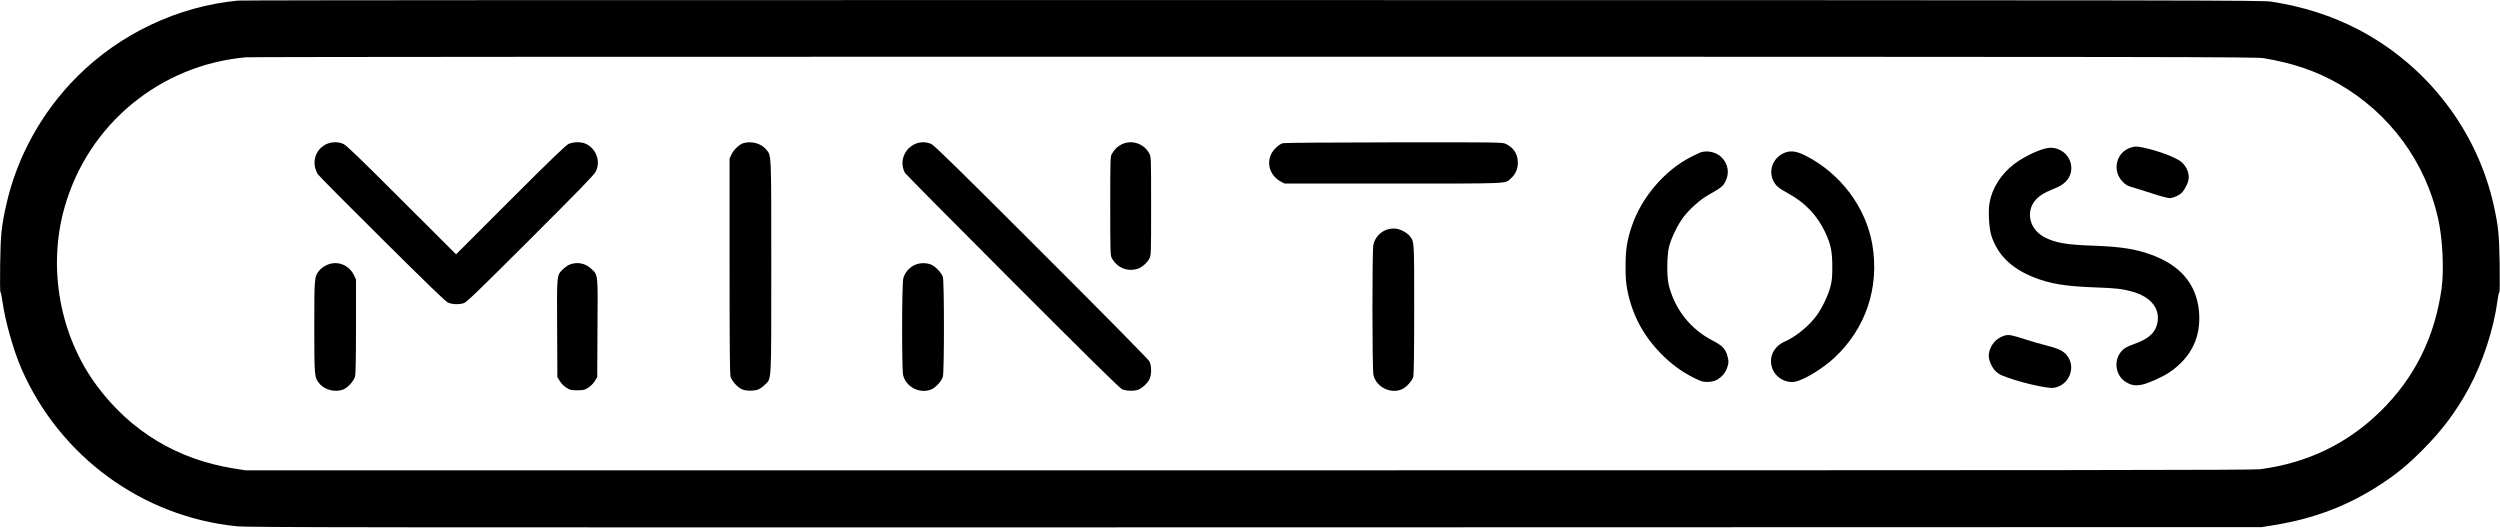 <svg width="2998" height="633" viewBox="0 0 2998 633" fill="none" xmlns="http://www.w3.org/2000/svg">
<g clip-path="url(#clip0_151_10756)">
<path d="M2997.6 317.3C2997.1 282.5 2996.1 272 2990.9 248.1C2971.2 157.2 2911.1 78.7 2827.9 35.3C2796.6 19 2761.7 7.8 2723.9 2C2713 0.3 2654.3 0.2 1503.4 0.1C835 -0.1 290.3 0.2 285.4 0.7C213.3 7.6 144.1 40.3 92.4 92C50.1 134.3 20.3 188.2 7.4 246C1.8 271.1 0.7 281.6 0.2 316.8C-0.1 336.5 -5.12004e-05 350 0.6 350.4C1.1 350.8 2.1 355.4 2.8 360.6C6.1 384.8 16 419.9 25.9 442.6C71.9 547.5 170.7 619.7 283.9 631.1C297.9 632.5 417.6 632.6 1505.9 632.4L2712.4 632.1L2725.9 629.9C2775.2 622 2815.9 606.5 2855.3 580.6C2874.2 568.2 2887.4 557.4 2905 539.7C2928.3 516.4 2945.5 493.5 2960.6 465.6C2977.4 434.6 2990.7 393.7 2995 360.4C2995.7 355 2996.7 350.6 2997.2 350.6C2997.7 350.6 2997.9 337.9 2997.6 317.3ZM2928 345.6C2920 404 2895.5 453.3 2854.7 493.2C2814.8 532.2 2767.3 555.1 2710.4 562.7C2702.1 563.8 2496.9 564 1497.4 564H294.4L280.4 561.8C212.7 550.9 157.2 517.5 116.6 463.2C71.6 403 56.7 320.8 77.6 248C106 148.8 192 77.9 295 68.7C300.2 68.2 844.4 67.9 1504.4 68C2632 68.1 2705 68.2 2714.7 69.8C2749.9 75.7 2777.8 85.2 2804.6 100.6C2865.6 135.6 2908.7 194.2 2923.9 262.5C2929.2 286.5 2931 323.4 2928 345.6Z" fill="black"/>
<path d="M702.4 172.4C696.9 169.9 687.7 170 681.9 172.6C678.5 174.2 662.1 189.9 612.1 239.8L546.9 305L481.6 239.8C431.5 189.7 415.3 174.1 411.8 172.6C405.5 169.8 397.7 169.9 391.2 172.9C381.1 177.6 375.5 188.6 377.6 199.7C378.2 202.8 379.8 207 381.1 208.9C382.4 210.9 417.2 245.9 458.3 286.7C511.4 339.4 534.2 361.5 537.1 362.8C542 365.1 550.6 365.4 556.3 363.5C559.6 362.4 574 348.5 636.1 286.5C694.4 228.3 712.5 209.7 714.4 205.8C720.6 193.6 715.1 178.2 702.4 172.4Z" fill="black"/>
<path d="M918.7 179.2C912.8 172 901.2 168.8 891.4 171.7C886.6 173.1 879.9 179.5 877.3 185L874.9 190.1V319C874.9 414.9 875.2 448.9 876.1 451.8C877.6 456.9 884.4 464.4 889.4 466.7C894.1 468.8 902.3 469.1 908.3 467.4C910.7 466.7 914.3 464.3 917.1 461.5C925.4 453.2 924.9 462.9 924.9 319.6C924.9 180.4 925.2 187 918.7 179.2Z" fill="black"/>
<path d="M1248.7 301.9C1149.2 202.5 1120.4 174.3 1116.9 172.7C1110.2 169.7 1102.4 169.9 1095.8 173.4C1083.4 179.9 1078.6 195.2 1085.3 207.4C1086 208.7 1143.9 267.1 1214 337.3C1302.3 425.7 1342.7 465.4 1345.4 466.7C1350.2 469 1360.5 469.2 1365.3 467.2C1370 465.2 1375.7 460 1378.2 455.2C1381.2 449.5 1381.2 438.6 1378.2 433.1C1376.8 430.7 1324.4 377.5 1248.7 301.9Z" fill="black"/>
<path d="M1364 322.4C1369.1 320.9 1375.4 315.5 1378.2 310.2C1380.4 306.1 1380.4 306.1 1380.4 247.1C1380.4 188.1 1380.4 188.1 1378.2 184C1371.9 172.2 1357.4 167.3 1345.3 173C1340.2 175.4 1336.2 179.3 1333.1 185C1331.6 187.8 1331.4 193.3 1331.4 247.1C1331.4 300.9 1331.6 306.4 1333.1 309.2C1339.5 321 1351.6 326.1 1364 322.4Z" fill="black"/>
<path d="M1805.4 172.4C1801.6 170.6 1795.2 170.6 1671.4 170.7C1599.3 170.8 1540.1 171.2 1538.4 171.7C1533.6 173.1 1526.9 179.4 1524.3 185C1518.6 197.3 1523.6 211.1 1536.2 217.9L1540.4 220.1H1670.9C1815.2 220.1 1804.2 220.6 1812.1 213.7C1817.4 209 1820.3 202.5 1820.2 195C1820.1 184.5 1815.1 176.9 1805.4 172.4Z" fill="black"/>
<path d="M2557.2 224.6C2561.1 225.7 2572 229.1 2581.2 232.1C2590.4 235.1 2599.7 237.6 2601.8 237.6C2603.9 237.6 2607.9 236.4 2611 234.8C2615.4 232.6 2617.1 230.9 2619.8 226.6C2621.6 223.6 2623.6 219.3 2624.1 217.2C2626.2 209.4 2622.9 200.3 2615.9 194.2C2609.8 188.9 2587.8 180.6 2570.6 177.1C2561.8 175.3 2560.8 175.3 2555.2 177C2537.6 182.5 2532.4 204.8 2545.6 218C2549.1 221.7 2551.4 223 2557.2 224.6Z" fill="black"/>
<path d="M2579.1 305.2C2560.1 298.4 2542.9 295.8 2509.4 294.6C2478.3 293.5 2465.3 291.3 2452.6 284.9C2439.1 278.1 2432.2 265.2 2434.9 252C2437.1 241.4 2445.1 233.6 2459.9 227.7C2469.5 223.8 2472.7 222.1 2476.8 218.2C2488.3 207.5 2485.5 188 2471.3 180.4C2465.1 177.1 2459.8 176.4 2452.8 178.1C2442.1 180.6 2425.3 189.1 2414.9 197.1C2399.5 209 2388.9 225.8 2385.9 243C2384.1 253.2 2385.2 273.3 2387.9 282.1C2395.2 305.2 2411.6 321.6 2438.3 332.3C2458.1 340.3 2476.5 343.3 2511.4 344.6C2537.6 345.5 2544.5 346.3 2556.9 349.7C2580.5 356.1 2591.9 371.8 2586.4 390.2C2583.5 400 2575.1 407 2560.1 412.2C2549.2 416 2544.9 418.9 2541.3 425.1C2534.7 436.4 2538.5 451.8 2549.6 458.3C2556.3 462.2 2560.8 462.9 2569 461.2C2576.5 459.6 2593.7 451.9 2601.6 446.5C2628.2 428.4 2640.1 403.3 2636.9 372.1C2633.5 340.1 2614.3 317.8 2579.1 305.2Z" fill="black"/>
<path d="M2054.1 408.6C2027.3 394.8 2008.6 371.2 2001.2 342C1998.6 331.5 1998.9 305.8 2001.7 295.1C2004.4 285 2012.2 269 2018.6 260.6C2026 250.9 2038.4 239.7 2048.2 234.1C2064.3 224.9 2066.1 223.5 2069.1 217.7C2074.3 207.6 2072.4 196.2 2064.2 188.4C2058.1 182.5 2047.9 180.1 2039.7 182.6C2038.2 183.1 2032.5 185.8 2027 188.6C1995.5 205 1968.3 237.2 1956.8 271.4C1951.1 288.3 1949.4 299.3 1949.4 319.1C1949.4 333.9 1949.8 339.1 1951.6 348.4C1957.4 377.3 1970.2 401.7 1991 423.2C2003.4 436 2015.9 445.3 2030.7 452.8C2039.9 457.4 2041.7 458 2047.2 458C2050.6 458 2055 457.3 2057 456.4C2063.1 453.8 2068.6 448.1 2070.8 442.1C2073.2 435.7 2073.3 432.7 2071.3 426.1C2069.1 418.3 2065 414.2 2054.1 408.6Z" fill="black"/>
<path d="M2164.9 186.5C2153.4 180.7 2145.9 180.1 2137.9 184.2C2125.5 190.6 2120.6 205.2 2126.8 217.3C2129.6 222.8 2133.2 225.8 2143.8 231.6C2164.7 242.9 2179.2 258.2 2189 279C2195.5 293 2197.3 301.7 2197.3 319.6C2197.3 332.5 2196.9 336.5 2195.1 343.6C2192.4 353.9 2185.4 368.7 2179.3 377.3C2169.8 390.6 2154.1 403.5 2139.9 409.8C2125.7 416.1 2119.9 431.1 2126.5 444.5C2131.2 454 2142.9 459.8 2152.9 457.7C2164 455.3 2185.8 442 2199.6 429.2C2237.5 394 2254 344.8 2245.3 293.3C2237.6 248.5 2207 207.7 2164.9 186.5Z" fill="black"/>
<path d="M1673.9 274.2C1671.5 273.9 1667.2 274.2 1664.6 274.9C1655.8 277.3 1648.9 284.6 1646.9 293.6C1645.4 300.6 1645.5 442.5 1647 449.5C1650.1 464.1 1667.7 472.9 1681.4 466.7C1686.6 464.3 1693.5 456.7 1694.8 451.9C1695.5 449.3 1695.9 422.5 1695.9 370.7C1695.9 287.1 1696.1 290.4 1690.5 283C1687.4 279.1 1679.7 274.9 1673.9 274.2Z" fill="black"/>
<path d="M391.1 318.2C388.2 319.6 384.5 322.4 382.8 324.5C377 331.6 376.9 332.7 376.9 392.1C376.9 451.8 377 452.6 383.1 460C389.6 467.9 403 471 412.4 466.7C417.5 464.4 424.2 456.9 425.7 451.8C426.5 449 426.9 431.9 426.9 391.5V335.1L424.5 330.1C418.4 317.2 403.6 311.9 391.1 318.2Z" fill="black"/>
<path d="M709 322.3C702 315.7 692.6 313.8 683.5 317.1C681.4 317.9 677.6 320.5 675.2 322.8C667.5 330.3 667.8 327.8 668.1 393.7L668.4 452.3L671.4 457.1C673.3 460.1 676.3 463.1 679.3 465C683.7 467.8 684.9 468 692.3 468C699.7 468 701 467.7 705.3 465C708.3 463.1 711.3 460.1 713.2 457.1L716.2 452.3L716.5 393.7C717 327.3 717.3 330.1 709 322.3Z" fill="black"/>
<path d="M1115.3 316.8C1108.6 314.8 1101.9 315.3 1096.1 318.2C1089.8 321.3 1085 327.2 1083.2 333.9C1081.5 340.6 1081.3 441.7 1083 449.6C1086.1 464.2 1103.7 473 1117.4 466.7C1122.5 464.4 1129.2 456.9 1130.7 451.8C1132.4 446.1 1132.4 338 1130.7 332.2C1129 326.7 1120.8 318.4 1115.3 316.8Z" fill="black"/>
<path d="M2454.8 414.5C2447.9 412.8 2435.6 409.2 2427.2 406.5C2412.1 401.6 2408.8 401 2403.7 402.5C2395.5 405 2389.3 410.9 2386.3 419.2C2384.1 425.3 2384.6 430.4 2387.7 437.1C2390.7 443.5 2394.9 447.7 2400.7 450.2C2417.6 457.4 2454.3 466.2 2462.6 465.1C2481.1 462.6 2490.3 440.3 2478.6 426.1C2474.2 420.7 2468.4 417.9 2454.8 414.5Z" fill="black"/>
</g>
<defs>
<clipPath id="clip0_151_10756">
<rect width="2997.7" height="632.5" fill="white"/>
</clipPath>
</defs>
</svg>
